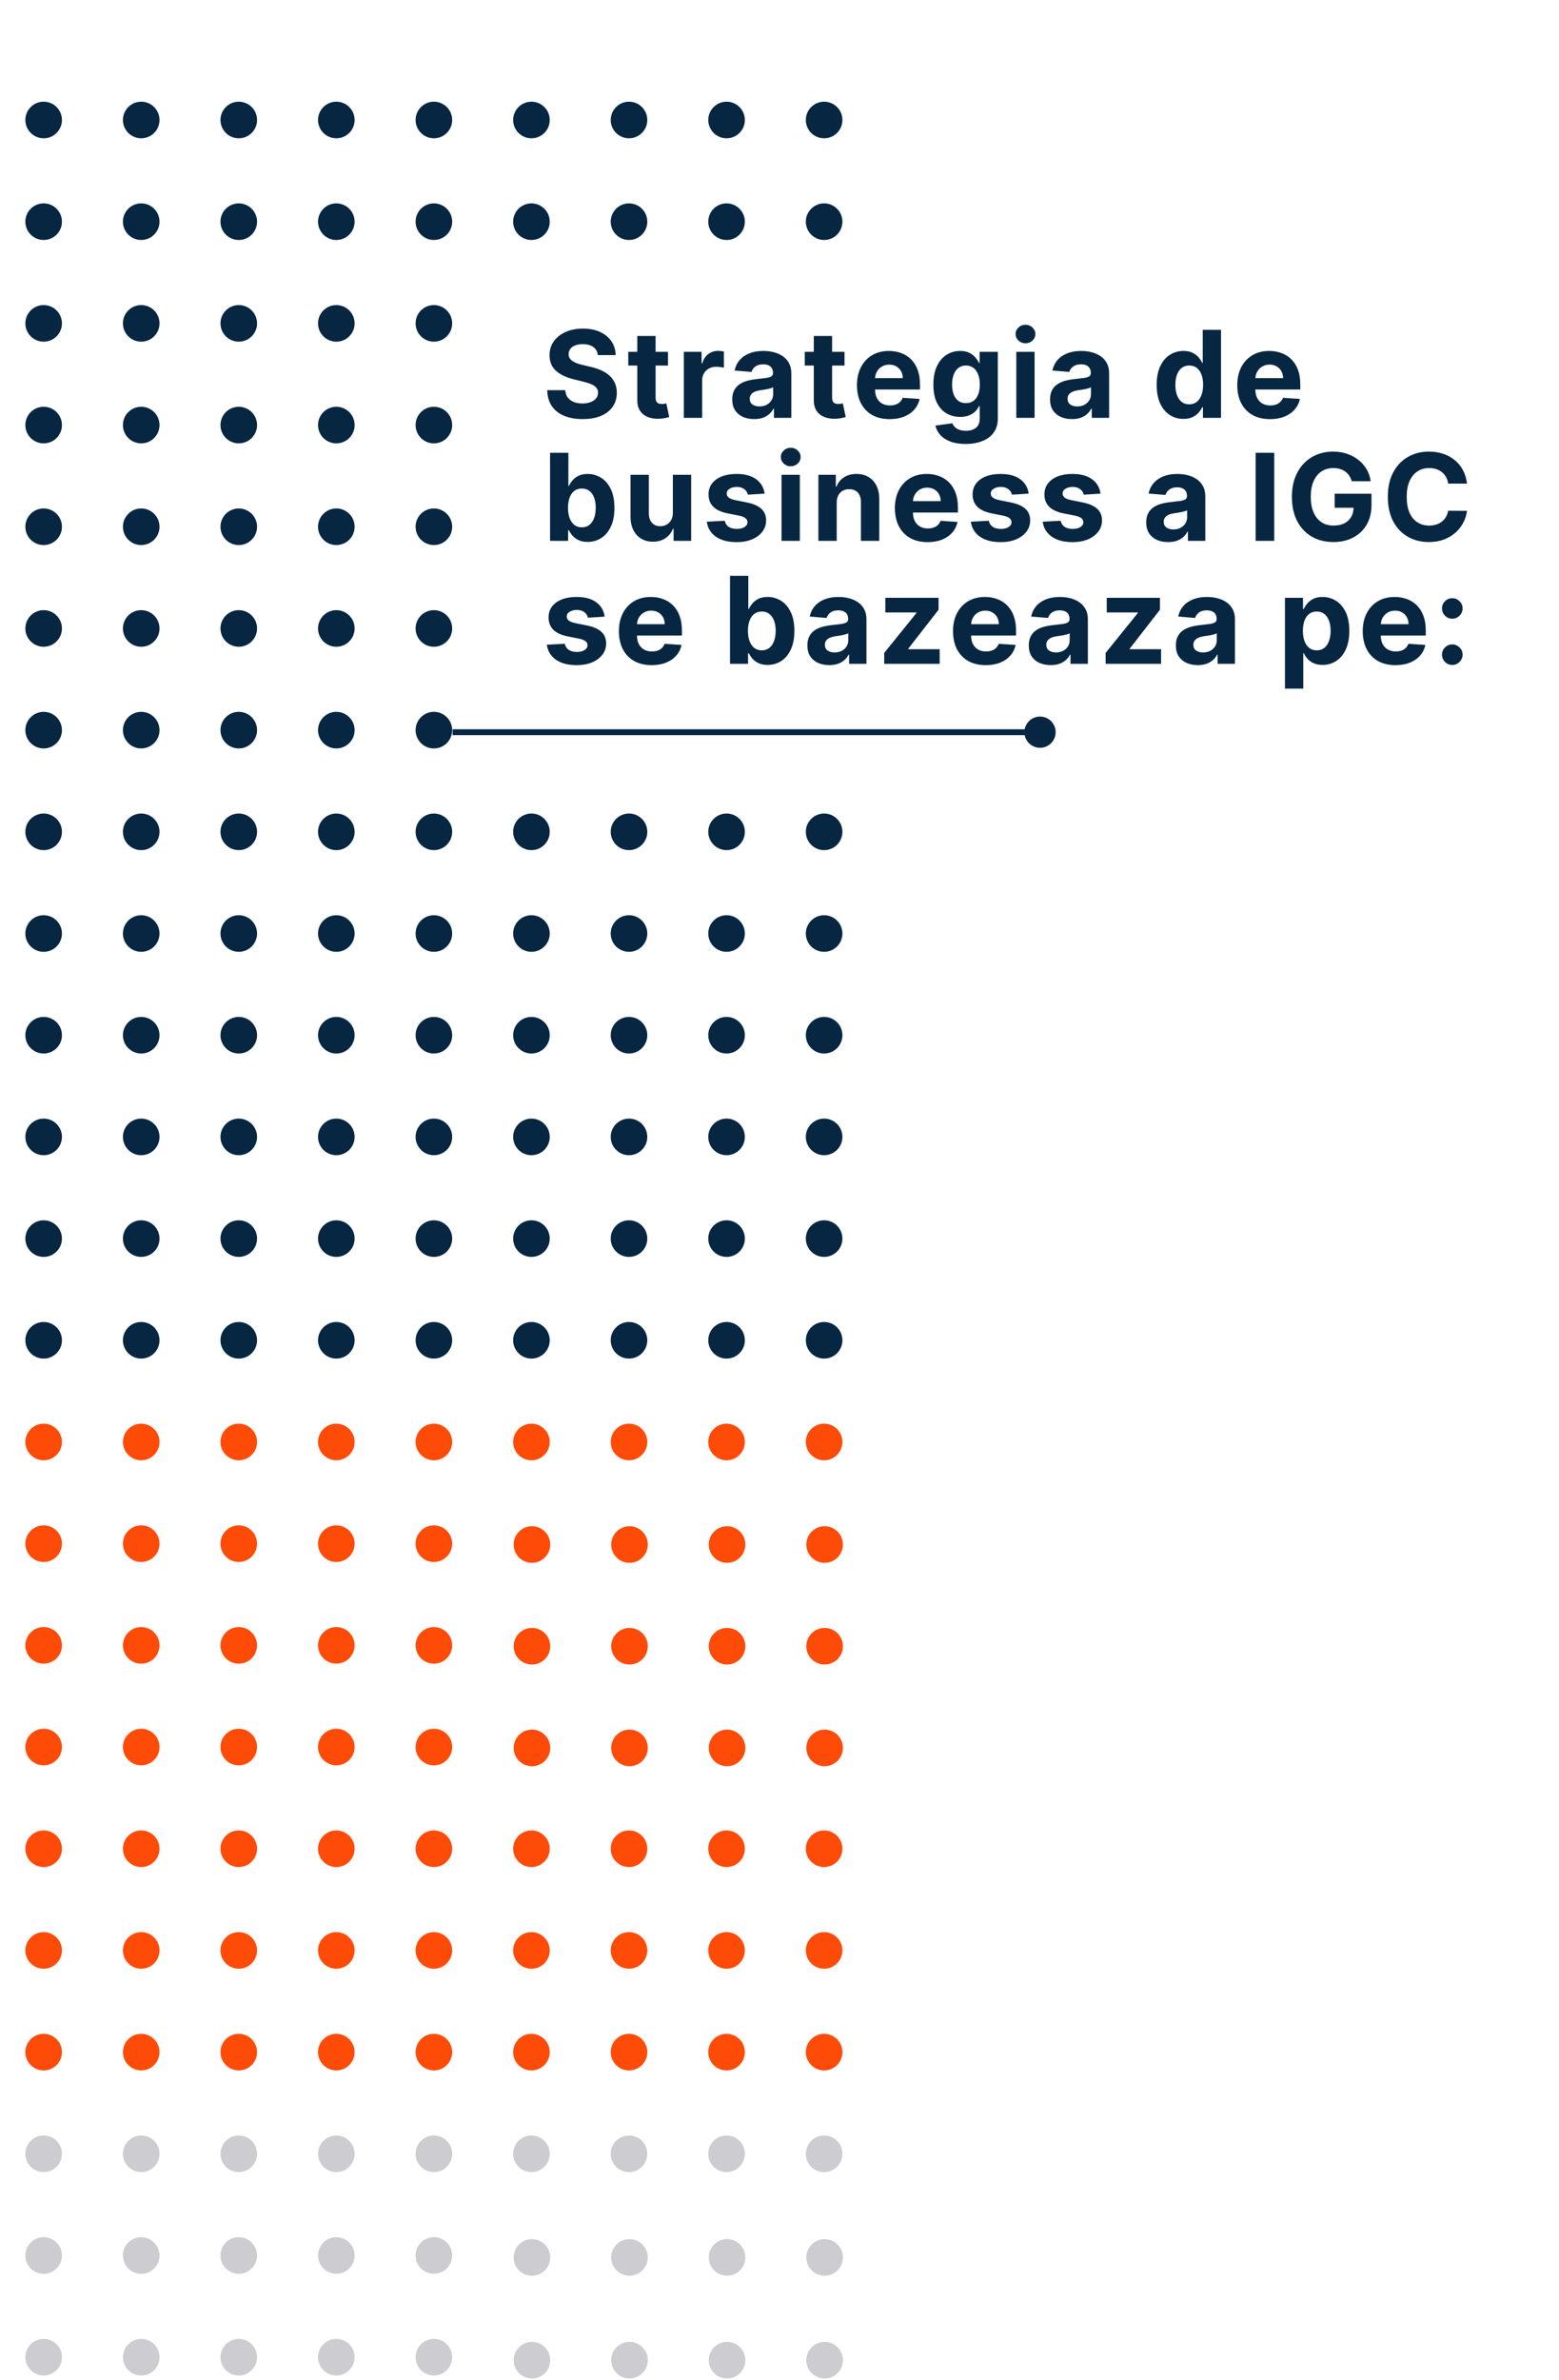 <svg width="799" height="1219" viewBox="0 0 799 1219" fill="none" xmlns="http://www.w3.org/2000/svg">
<circle cx="22.373" cy="61.458" r="9.375" fill="#072642"/>
<circle cx="22.373" cy="478.118" r="9.375" fill="#072642"/>
<circle cx="22.373" cy="894.779" r="9.375" fill="#FF4B08"/>
<circle cx="72.372" cy="61.458" r="9.375" fill="#072642"/>
<circle cx="72.372" cy="478.118" r="9.375" fill="#072642"/>
<circle cx="72.372" cy="894.779" r="9.375" fill="#FF4B08"/>
<circle cx="122.371" cy="61.458" r="9.375" fill="#072642"/>
<circle cx="122.371" cy="478.118" r="9.375" fill="#072642"/>
<circle cx="122.371" cy="894.779" r="9.375" fill="#FF4B08"/>
<circle cx="172.37" cy="61.458" r="9.375" fill="#072642"/>
<circle cx="172.37" cy="478.118" r="9.375" fill="#072642"/>
<circle cx="172.37" cy="894.779" r="9.375" fill="#FF4B08"/>
<circle cx="222.369" cy="61.458" r="9.375" fill="#072642"/>
<circle cx="222.369" cy="478.118" r="9.375" fill="#072642"/>
<circle cx="222.369" cy="894.779" r="9.375" fill="#FF4B08"/>
<circle cx="272.37" cy="61.458" r="9.375" fill="#072642"/>
<circle cx="272.37" cy="478.118" r="9.375" fill="#072642"/>
<circle cx="322.369" cy="61.458" r="9.375" fill="#072642"/>
<circle cx="322.369" cy="478.118" r="9.375" fill="#072642"/>
<circle cx="372.368" cy="61.458" r="9.375" fill="#072642"/>
<circle cx="372.368" cy="478.118" r="9.375" fill="#072642"/>
<circle cx="422.367" cy="61.458" r="9.375" fill="#072642"/>
<circle cx="422.367" cy="478.118" r="9.375" fill="#072642"/>
<circle cx="22.373" cy="113.54" r="9.375" fill="#072642"/>
<circle cx="22.373" cy="530.202" r="9.375" fill="#072642"/>
<circle cx="22.373" cy="946.862" r="9.375" fill="#FF4B08"/>
<circle cx="72.372" cy="113.54" r="9.375" fill="#072642"/>
<circle cx="72.372" cy="530.202" r="9.375" fill="#072642"/>
<circle cx="72.372" cy="946.862" r="9.375" fill="#FF4B08"/>
<circle cx="122.371" cy="113.54" r="9.375" fill="#072642"/>
<circle cx="122.371" cy="530.202" r="9.375" fill="#072642"/>
<circle cx="122.371" cy="946.862" r="9.375" fill="#FF4B08"/>
<circle cx="172.37" cy="113.54" r="9.375" fill="#072642"/>
<circle cx="172.37" cy="530.202" r="9.375" fill="#072642"/>
<circle cx="172.37" cy="946.862" r="9.375" fill="#FF4B08"/>
<circle cx="222.369" cy="113.54" r="9.375" fill="#072642"/>
<circle cx="222.369" cy="530.202" r="9.375" fill="#072642"/>
<circle cx="222.369" cy="946.862" r="9.375" fill="#FF4B08"/>
<circle cx="272.37" cy="113.54" r="9.375" fill="#072642"/>
<circle cx="272.37" cy="530.202" r="9.375" fill="#072642"/>
<circle cx="322.369" cy="113.54" r="9.375" fill="#072642"/>
<circle cx="322.369" cy="530.202" r="9.375" fill="#072642"/>
<circle cx="372.368" cy="113.54" r="9.375" fill="#072642"/>
<circle cx="372.368" cy="530.202" r="9.375" fill="#072642"/>
<circle cx="422.367" cy="113.54" r="9.375" fill="#072642"/>
<circle cx="422.367" cy="530.202" r="9.375" fill="#072642"/>
<circle cx="22.373" cy="165.623" r="9.375" fill="#072642"/>
<circle cx="22.373" cy="582.283" r="9.375" fill="#072642"/>
<circle cx="22.373" cy="998.944" r="9.375" fill="#FF4B08"/>
<circle cx="72.372" cy="165.623" r="9.375" fill="#072642"/>
<circle cx="72.372" cy="582.283" r="9.375" fill="#072642"/>
<circle cx="72.372" cy="998.944" r="9.375" fill="#FF4B08"/>
<circle cx="122.371" cy="165.623" r="9.375" fill="#072642"/>
<circle cx="122.371" cy="582.283" r="9.375" fill="#072642"/>
<circle cx="122.371" cy="998.944" r="9.375" fill="#FF4B08"/>
<circle cx="172.37" cy="165.623" r="9.375" fill="#072642"/>
<circle cx="172.37" cy="582.283" r="9.375" fill="#072642"/>
<circle cx="172.37" cy="998.944" r="9.375" fill="#FF4B08"/>
<circle cx="222.369" cy="165.623" r="9.375" fill="#072642"/>
<circle cx="222.369" cy="582.283" r="9.375" fill="#072642"/>
<circle cx="222.369" cy="998.944" r="9.375" fill="#FF4B08"/>
<circle cx="272.37" cy="582.283" r="9.375" fill="#072642"/>
<circle cx="322.369" cy="582.283" r="9.375" fill="#072642"/>
<circle cx="372.368" cy="582.283" r="9.375" fill="#072642"/>
<circle cx="422.367" cy="582.283" r="9.375" fill="#072642"/>
<circle cx="22.373" cy="217.706" r="9.375" fill="#072642"/>
<circle cx="22.373" cy="634.366" r="9.375" fill="#072642"/>
<circle cx="22.373" cy="1051.03" r="9.375" fill="#FF4B08"/>
<circle cx="72.372" cy="217.706" r="9.375" fill="#072642"/>
<circle cx="72.372" cy="634.366" r="9.375" fill="#072642"/>
<circle cx="72.372" cy="1051.03" r="9.375" fill="#FF4B08"/>
<circle cx="122.371" cy="217.706" r="9.375" fill="#072642"/>
<circle cx="122.371" cy="634.366" r="9.375" fill="#072642"/>
<circle cx="122.371" cy="1051.03" r="9.375" fill="#FF4B08"/>
<circle cx="172.37" cy="217.706" r="9.375" fill="#072642"/>
<circle cx="172.37" cy="634.366" r="9.375" fill="#072642"/>
<circle cx="172.37" cy="1051.03" r="9.375" fill="#FF4B08"/>
<circle cx="222.369" cy="217.706" r="9.375" fill="#072642"/>
<circle cx="222.369" cy="634.366" r="9.375" fill="#072642"/>
<circle cx="222.369" cy="1051.03" r="9.375" fill="#FF4B08"/>
<circle cx="272.37" cy="634.366" r="9.375" fill="#072642"/>
<circle cx="322.369" cy="634.366" r="9.375" fill="#072642"/>
<circle cx="372.368" cy="634.366" r="9.375" fill="#072642"/>
<circle cx="422.367" cy="634.366" r="9.375" fill="#072642"/>
<circle cx="272.37" cy="946.862" r="9.375" fill="#FF4B08"/>
<circle cx="322.369" cy="946.862" r="9.375" fill="#FF4B08"/>
<circle cx="372.368" cy="946.862" r="9.375" fill="#FF4B08"/>
<circle cx="422.367" cy="946.862" r="9.375" fill="#FF4B08"/>
<circle cx="272.37" cy="998.944" r="9.375" fill="#FF4B08"/>
<circle cx="322.369" cy="998.944" r="9.375" fill="#FF4B08"/>
<circle cx="372.368" cy="998.944" r="9.375" fill="#FF4B08"/>
<circle cx="422.367" cy="998.944" r="9.375" fill="#FF4B08"/>
<circle cx="272.37" cy="1051.03" r="9.375" fill="#FF4B08"/>
<circle cx="322.369" cy="1051.03" r="9.375" fill="#FF4B08"/>
<circle cx="372.368" cy="1051.03" r="9.375" fill="#FF4B08"/>
<circle cx="422.367" cy="1051.03" r="9.375" fill="#FF4B08"/>
<circle cx="272.627" cy="791.059" r="9.375" fill="#FF4B08"/>
<circle cx="322.626" cy="791.059" r="9.375" fill="#FF4B08"/>
<circle cx="372.626" cy="791.059" r="9.375" fill="#FF4B08"/>
<circle cx="422.625" cy="791.059" r="9.375" fill="#FF4B08"/>
<circle cx="272.627" cy="843.141" r="9.375" fill="#FF4B08"/>
<circle cx="322.626" cy="843.141" r="9.375" fill="#FF4B08"/>
<circle cx="372.626" cy="843.141" r="9.375" fill="#FF4B08"/>
<circle cx="422.625" cy="843.141" r="9.375" fill="#FF4B08"/>
<circle cx="272.627" cy="895.224" r="9.375" fill="#FF4B08"/>
<circle cx="322.626" cy="895.224" r="9.375" fill="#FF4B08"/>
<circle cx="372.626" cy="895.224" r="9.375" fill="#FF4B08"/>
<circle cx="422.625" cy="895.224" r="9.375" fill="#FF4B08"/>
<circle cx="272.627" cy="1156.18" r="9.375" fill="#CDCCD1"/>
<circle cx="322.626" cy="1156.18" r="9.375" fill="#CDCCD1"/>
<circle cx="372.626" cy="1156.18" r="9.375" fill="#CDCCD1"/>
<circle cx="422.625" cy="1156.18" r="9.375" fill="#CDCCD1"/>
<circle cx="272.627" cy="1208.81" r="9.375" fill="#CDCCD1"/>
<circle cx="322.626" cy="1208.81" r="9.375" fill="#CDCCD1"/>
<circle cx="372.626" cy="1208.81" r="9.375" fill="#CDCCD1"/>
<circle cx="422.625" cy="1208.81" r="9.375" fill="#CDCCD1"/>
<circle cx="22.373" cy="269.787" r="9.375" fill="#072642"/>
<circle cx="22.373" cy="686.449" r="9.375" fill="#072642"/>
<circle cx="22.373" cy="1103.11" r="9.375" fill="#CDCCD1"/>
<circle cx="72.372" cy="269.787" r="9.375" fill="#072642"/>
<circle cx="72.372" cy="686.449" r="9.375" fill="#072642"/>
<circle cx="72.372" cy="1103.11" r="9.375" fill="#CDCCD1"/>
<circle cx="122.371" cy="269.787" r="9.375" fill="#072642"/>
<circle cx="122.371" cy="686.449" r="9.375" fill="#072642"/>
<circle cx="122.371" cy="1103.11" r="9.375" fill="#CDCCD1"/>
<circle cx="172.37" cy="269.787" r="9.375" fill="#072642"/>
<circle cx="172.37" cy="686.449" r="9.375" fill="#072642"/>
<circle cx="172.37" cy="1103.11" r="9.375" fill="#CDCCD1"/>
<circle cx="222.369" cy="269.787" r="9.375" fill="#072642"/>
<circle cx="222.369" cy="686.449" r="9.375" fill="#072642"/>
<circle cx="222.369" cy="1103.11" r="9.375" fill="#CDCCD1"/>
<circle cx="272.37" cy="686.449" r="9.375" fill="#072642"/>
<circle cx="272.37" cy="1103.11" r="9.375" fill="#CDCCD1"/>
<circle cx="322.369" cy="686.449" r="9.375" fill="#072642"/>
<circle cx="322.369" cy="1103.11" r="9.375" fill="#CDCCD1"/>
<circle cx="372.368" cy="686.449" r="9.375" fill="#072642"/>
<circle cx="372.368" cy="1103.11" r="9.375" fill="#CDCCD1"/>
<circle cx="422.367" cy="686.449" r="9.375" fill="#072642"/>
<circle cx="422.367" cy="1103.11" r="9.375" fill="#CDCCD1"/>
<circle cx="22.373" cy="373.953" r="9.375" fill="#072642"/>
<circle cx="22.373" cy="790.614" r="9.375" fill="#FF4B08"/>
<circle cx="22.373" cy="1207.28" r="9.375" fill="#CDCCD1"/>
<circle cx="72.372" cy="373.953" r="9.375" fill="#072642"/>
<circle cx="72.372" cy="790.614" r="9.375" fill="#FF4B08"/>
<circle cx="72.372" cy="1207.28" r="9.375" fill="#CDCCD1"/>
<circle cx="122.371" cy="373.953" r="9.375" fill="#072642"/>
<circle cx="122.371" cy="790.614" r="9.375" fill="#FF4B08"/>
<circle cx="122.371" cy="1207.28" r="9.375" fill="#CDCCD1"/>
<circle cx="172.37" cy="373.953" r="9.375" fill="#072642"/>
<circle cx="172.37" cy="790.614" r="9.375" fill="#FF4B08"/>
<circle cx="172.37" cy="1207.28" r="9.375" fill="#CDCCD1"/>
<circle cx="222.369" cy="373.953" r="9.375" fill="#072642"/>
<circle cx="222.369" cy="790.614" r="9.375" fill="#FF4B08"/>
<circle cx="222.369" cy="1207.28" r="9.375" fill="#CDCCD1"/>
<circle cx="22.373" cy="321.871" r="9.375" fill="#072642"/>
<circle cx="22.373" cy="738.531" r="9.375" fill="#FF4B08"/>
<circle cx="22.373" cy="1155.19" r="9.375" fill="#CDCCD1"/>
<circle cx="72.372" cy="321.871" r="9.375" fill="#072642"/>
<circle cx="72.372" cy="738.531" r="9.375" fill="#FF4B08"/>
<circle cx="72.372" cy="1155.19" r="9.375" fill="#CDCCD1"/>
<circle cx="122.371" cy="321.871" r="9.375" fill="#072642"/>
<circle cx="122.371" cy="738.531" r="9.375" fill="#FF4B08"/>
<circle cx="122.371" cy="1155.19" r="9.375" fill="#CDCCD1"/>
<circle cx="172.37" cy="321.871" r="9.375" fill="#072642"/>
<circle cx="172.37" cy="738.531" r="9.375" fill="#FF4B08"/>
<circle cx="172.37" cy="1155.19" r="9.375" fill="#CDCCD1"/>
<circle cx="222.369" cy="321.871" r="9.375" fill="#072642"/>
<circle cx="222.369" cy="738.531" r="9.375" fill="#FF4B08"/>
<circle cx="222.369" cy="1155.19" r="9.375" fill="#CDCCD1"/>
<circle cx="272.37" cy="738.531" r="9.375" fill="#FF4B08"/>
<circle cx="322.369" cy="738.531" r="9.375" fill="#FF4B08"/>
<circle cx="372.368" cy="738.531" r="9.375" fill="#FF4B08"/>
<circle cx="422.367" cy="738.531" r="9.375" fill="#FF4B08"/>
<circle cx="22.373" cy="426.035" r="9.375" fill="#072642"/>
<circle cx="22.373" cy="842.697" r="9.375" fill="#FF4B08"/>
<circle cx="72.372" cy="426.035" r="9.375" fill="#072642"/>
<circle cx="72.372" cy="842.697" r="9.375" fill="#FF4B08"/>
<circle cx="122.371" cy="426.035" r="9.375" fill="#072642"/>
<circle cx="122.371" cy="842.697" r="9.375" fill="#FF4B08"/>
<circle cx="172.37" cy="426.035" r="9.375" fill="#072642"/>
<circle cx="172.37" cy="842.697" r="9.375" fill="#FF4B08"/>
<circle cx="222.369" cy="426.035" r="9.375" fill="#072642"/>
<circle cx="222.369" cy="842.697" r="9.375" fill="#FF4B08"/>
<circle cx="272.37" cy="426.035" r="9.375" fill="#072642"/>
<circle cx="322.369" cy="426.035" r="9.375" fill="#072642"/>
<circle cx="372.368" cy="426.035" r="9.375" fill="#072642"/>
<circle cx="422.367" cy="426.035" r="9.375" fill="#072642"/>
<path d="M525.021 375C525.021 379.418 528.602 383 533.021 383C537.439 383 541.021 379.418 541.021 375C541.021 370.582 537.439 367 533.021 367C528.602 367 525.021 370.582 525.021 375ZM231.979 376.5H533.021V373.5H231.979V376.5Z" fill="#072642"/>
<path d="M306.38 181.877C306.204 180.101 305.448 178.721 304.112 177.738C302.777 176.754 300.964 176.263 298.674 176.263C297.118 176.263 295.804 176.483 294.733 176.923C293.661 177.349 292.839 177.943 292.267 178.707C291.709 179.47 291.43 180.336 291.43 181.305C291.401 182.112 291.57 182.817 291.937 183.418C292.318 184.02 292.839 184.541 293.5 184.982C294.161 185.407 294.924 185.781 295.79 186.104C296.656 186.413 297.58 186.677 298.564 186.897L302.615 187.866C304.582 188.306 306.387 188.893 308.031 189.627C309.675 190.361 311.099 191.264 312.303 192.335C313.506 193.407 314.438 194.669 315.099 196.122C315.774 197.575 316.119 199.241 316.134 201.12C316.119 203.879 315.414 206.272 314.02 208.298C312.64 210.308 310.644 211.872 308.031 212.987C305.433 214.088 302.299 214.638 298.63 214.638C294.99 214.638 291.819 214.081 289.119 212.965C286.433 211.85 284.334 210.198 282.822 208.011C281.325 205.81 280.539 203.087 280.466 199.843H289.691C289.794 201.355 290.227 202.617 290.99 203.63C291.768 204.628 292.803 205.384 294.094 205.898C295.401 206.397 296.876 206.646 298.52 206.646C300.134 206.646 301.536 206.411 302.725 205.942C303.929 205.472 304.861 204.819 305.521 203.982C306.182 203.146 306.512 202.184 306.512 201.098C306.512 200.085 306.211 199.234 305.609 198.544C305.022 197.854 304.156 197.267 303.011 196.783C301.881 196.298 300.494 195.858 298.85 195.462L293.94 194.229C290.139 193.304 287.137 191.858 284.935 189.891C282.734 187.924 281.64 185.275 281.655 181.943C281.64 179.213 282.367 176.828 283.835 174.788C285.317 172.747 287.35 171.155 289.933 170.01C292.517 168.865 295.452 168.293 298.74 168.293C302.087 168.293 305.008 168.865 307.503 170.01C310.013 171.155 311.965 172.747 313.359 174.788C314.754 176.828 315.473 179.191 315.517 181.877H306.38ZM342.358 180.182V187.227H321.992V180.182H342.358ZM326.616 172.08H335.995V203.608C335.995 204.474 336.127 205.149 336.391 205.634C336.655 206.103 337.022 206.433 337.492 206.624C337.976 206.815 338.534 206.911 339.165 206.911C339.606 206.911 340.046 206.874 340.486 206.8C340.927 206.712 341.264 206.646 341.499 206.602L342.974 213.582C342.505 213.728 341.844 213.897 340.993 214.088C340.141 214.294 339.107 214.418 337.888 214.462C335.628 214.55 333.646 214.25 331.944 213.56C330.256 212.87 328.942 211.798 328.003 210.345C327.063 208.892 326.601 207.057 326.616 204.841V172.08ZM350.468 214V180.182H359.561V186.082H359.913C360.529 183.983 361.564 182.398 363.017 181.327C364.47 180.241 366.144 179.697 368.037 179.697C368.507 179.697 369.013 179.727 369.556 179.786C370.099 179.844 370.576 179.925 370.987 180.028V188.35C370.547 188.218 369.938 188.101 369.16 187.998C368.382 187.895 367.67 187.844 367.024 187.844C365.645 187.844 364.412 188.145 363.325 188.746C362.254 189.334 361.403 190.156 360.771 191.212C360.155 192.269 359.847 193.487 359.847 194.867V214H350.468ZM386.511 214.638C384.354 214.638 382.431 214.264 380.743 213.516C379.055 212.752 377.719 211.629 376.736 210.147C375.767 208.65 375.283 206.786 375.283 204.555C375.283 202.676 375.628 201.098 376.317 199.821C377.007 198.544 377.947 197.517 379.136 196.739C380.325 195.961 381.675 195.374 383.187 194.977C384.713 194.581 386.313 194.302 387.987 194.141C389.953 193.935 391.539 193.744 392.742 193.568C393.946 193.377 394.819 193.098 395.362 192.732C395.905 192.365 396.177 191.821 396.177 191.102V190.97C396.177 189.576 395.737 188.497 394.856 187.734C393.99 186.97 392.757 186.589 391.157 186.589C389.469 186.589 388.126 186.963 387.128 187.712C386.13 188.446 385.469 189.37 385.146 190.486L376.472 189.781C376.912 187.726 377.778 185.95 379.07 184.453C380.361 182.941 382.027 181.782 384.067 180.974C386.122 180.152 388.5 179.741 391.201 179.741C393.08 179.741 394.878 179.962 396.595 180.402C398.327 180.842 399.861 181.525 401.197 182.45C402.547 183.374 403.611 184.563 404.389 186.016C405.167 187.455 405.556 189.179 405.556 191.19V214H396.661V209.31H396.397C395.854 210.367 395.127 211.299 394.217 212.107C393.307 212.899 392.214 213.523 390.937 213.978C389.66 214.418 388.185 214.638 386.511 214.638ZM389.197 208.165C390.577 208.165 391.795 207.894 392.852 207.351C393.909 206.793 394.738 206.045 395.34 205.105C395.942 204.166 396.243 203.102 396.243 201.913V198.324C395.949 198.515 395.546 198.691 395.032 198.852C394.533 198.999 393.968 199.138 393.337 199.271C392.705 199.388 392.074 199.498 391.443 199.601C390.812 199.689 390.24 199.77 389.726 199.843C388.625 200.004 387.664 200.261 386.842 200.614C386.02 200.966 385.381 201.443 384.926 202.045C384.471 202.632 384.244 203.366 384.244 204.246C384.244 205.523 384.706 206.5 385.631 207.175C386.57 207.835 387.759 208.165 389.197 208.165ZM432.821 180.182V187.227H412.455V180.182H432.821ZM417.078 172.08H426.458V203.608C426.458 204.474 426.59 205.149 426.854 205.634C427.118 206.103 427.485 206.433 427.955 206.624C428.439 206.815 428.997 206.911 429.628 206.911C430.069 206.911 430.509 206.874 430.949 206.8C431.39 206.712 431.727 206.646 431.962 206.602L433.437 213.582C432.967 213.728 432.307 213.897 431.456 214.088C430.604 214.294 429.569 214.418 428.351 214.462C426.091 214.55 424.109 214.25 422.407 213.56C420.719 212.87 419.405 211.798 418.466 210.345C417.526 208.892 417.064 207.057 417.078 204.841V172.08ZM455.979 214.661C452.5 214.661 449.506 213.956 446.996 212.547C444.501 211.123 442.578 209.112 441.228 206.514C439.877 203.902 439.202 200.812 439.202 197.245C439.202 193.766 439.877 190.713 441.228 188.086C442.578 185.459 444.479 183.411 446.93 181.943C449.396 180.475 452.288 179.741 455.605 179.741C457.836 179.741 459.913 180.101 461.836 180.82C463.773 181.525 465.461 182.589 466.9 184.013C468.353 185.437 469.483 187.227 470.29 189.385C471.097 191.528 471.501 194.038 471.501 196.915V199.491H442.945V193.678H462.672C462.672 192.328 462.379 191.132 461.792 190.089C461.204 189.047 460.39 188.233 459.348 187.646C458.32 187.044 457.124 186.743 455.759 186.743C454.335 186.743 453.073 187.073 451.972 187.734C450.886 188.379 450.034 189.253 449.418 190.354C448.801 191.44 448.486 192.651 448.471 193.987V199.513C448.471 201.186 448.779 202.632 449.396 203.85C450.027 205.068 450.915 206.008 452.06 206.668C453.205 207.329 454.563 207.659 456.133 207.659C457.175 207.659 458.129 207.512 458.995 207.219C459.861 206.925 460.603 206.485 461.219 205.898C461.836 205.311 462.305 204.591 462.628 203.74L471.303 204.312C470.863 206.397 469.96 208.217 468.595 209.773C467.244 211.314 465.498 212.518 463.355 213.384C461.226 214.235 458.768 214.661 455.979 214.661ZM494.858 227.386C491.819 227.386 489.214 226.968 487.042 226.131C484.884 225.309 483.167 224.187 481.89 222.763C480.613 221.339 479.783 219.739 479.402 217.963L488.076 216.796C488.341 217.471 488.759 218.103 489.331 218.69C489.904 219.277 490.66 219.746 491.599 220.099C492.553 220.466 493.713 220.649 495.078 220.649C497.118 220.649 498.799 220.15 500.12 219.152C501.455 218.169 502.123 216.517 502.123 214.198V208.011H501.727C501.316 208.951 500.699 209.839 499.877 210.675C499.056 211.512 497.999 212.195 496.707 212.723C495.415 213.251 493.874 213.516 492.083 213.516C489.544 213.516 487.232 212.929 485.148 211.754C483.078 210.565 481.427 208.753 480.194 206.316C478.976 203.865 478.367 200.768 478.367 197.025C478.367 193.194 478.991 189.994 480.238 187.425C481.486 184.857 483.145 182.934 485.214 181.657C487.298 180.38 489.581 179.741 492.061 179.741C493.955 179.741 495.54 180.064 496.817 180.71C498.094 181.341 499.122 182.134 499.9 183.088C500.692 184.027 501.301 184.952 501.727 185.862H502.079V180.182H511.392V214.33C511.392 217.207 510.688 219.614 509.279 221.552C507.87 223.489 505.917 224.942 503.422 225.911C500.942 226.895 498.087 227.386 494.858 227.386ZM495.056 206.47C496.568 206.47 497.845 206.096 498.887 205.347C499.944 204.584 500.751 203.498 501.309 202.089C501.881 200.665 502.167 198.962 502.167 196.981C502.167 194.999 501.888 193.282 501.331 191.829C500.773 190.361 499.966 189.223 498.909 188.416C497.852 187.609 496.568 187.205 495.056 187.205C493.515 187.205 492.216 187.624 491.159 188.46C490.102 189.282 489.302 190.427 488.759 191.895C488.216 193.363 487.944 195.058 487.944 196.981C487.944 198.933 488.216 200.621 488.759 202.045C489.317 203.454 490.117 204.547 491.159 205.325C492.216 206.089 493.515 206.47 495.056 206.47ZM520.856 214V180.182H530.235V214H520.856ZM525.568 175.822C524.173 175.822 522.977 175.36 521.979 174.435C520.996 173.496 520.504 172.373 520.504 171.067C520.504 169.775 520.996 168.667 521.979 167.742C522.977 166.803 524.173 166.333 525.568 166.333C526.962 166.333 528.151 166.803 529.135 167.742C530.133 168.667 530.632 169.775 530.632 171.067C530.632 172.373 530.133 173.496 529.135 174.435C528.151 175.36 526.962 175.822 525.568 175.822ZM549.392 214.638C547.235 214.638 545.312 214.264 543.624 213.516C541.936 212.752 540.6 211.629 539.617 210.147C538.648 208.65 538.164 206.786 538.164 204.555C538.164 202.676 538.508 201.098 539.198 199.821C539.888 198.544 540.828 197.517 542.017 196.739C543.205 195.961 544.556 195.374 546.068 194.977C547.594 194.581 549.194 194.302 550.867 194.141C552.834 193.935 554.419 193.744 555.623 193.568C556.827 193.377 557.7 193.098 558.243 192.732C558.786 192.365 559.058 191.821 559.058 191.102V190.97C559.058 189.576 558.617 188.497 557.737 187.734C556.871 186.97 555.638 186.589 554.038 186.589C552.35 186.589 551.007 186.963 550.009 187.712C549.011 188.446 548.35 189.37 548.027 190.486L539.352 189.781C539.793 187.726 540.659 185.95 541.95 184.453C543.242 182.941 544.908 181.782 546.948 180.974C549.003 180.152 551.381 179.741 554.082 179.741C555.961 179.741 557.759 179.962 559.476 180.402C561.208 180.842 562.742 181.525 564.078 182.45C565.428 183.374 566.492 184.563 567.27 186.016C568.048 187.455 568.437 189.179 568.437 191.19V214H559.542V209.31H559.278C558.735 210.367 558.008 211.299 557.098 212.107C556.188 212.899 555.095 213.523 553.818 213.978C552.541 214.418 551.066 214.638 549.392 214.638ZM552.078 208.165C553.458 208.165 554.676 207.894 555.733 207.351C556.79 206.793 557.619 206.045 558.221 205.105C558.823 204.166 559.124 203.102 559.124 201.913V198.324C558.83 198.515 558.427 198.691 557.913 198.852C557.414 198.999 556.849 199.138 556.218 199.271C555.586 199.388 554.955 199.498 554.324 199.601C553.693 199.689 553.12 199.77 552.607 199.843C551.506 200.004 550.544 200.261 549.722 200.614C548.901 200.966 548.262 201.443 547.807 202.045C547.352 202.632 547.124 203.366 547.124 204.246C547.124 205.523 547.587 206.5 548.512 207.175C549.451 207.835 550.64 208.165 552.078 208.165ZM606.525 214.55C603.956 214.55 601.63 213.89 599.545 212.569C597.476 211.233 595.832 209.274 594.614 206.69C593.41 204.092 592.808 200.907 592.808 197.135C592.808 193.26 593.432 190.038 594.68 187.469C595.927 184.886 597.586 182.956 599.656 181.679C601.74 180.387 604.022 179.741 606.503 179.741C608.396 179.741 609.974 180.064 611.237 180.71C612.513 181.341 613.541 182.134 614.319 183.088C615.112 184.027 615.713 184.952 616.124 185.862H616.411V168.909H625.768V214H616.521V208.584H616.124C615.684 209.523 615.06 210.455 614.253 211.38C613.46 212.29 612.425 213.046 611.148 213.648C609.886 214.25 608.345 214.55 606.525 214.55ZM609.497 207.087C611.009 207.087 612.286 206.676 613.328 205.854C614.385 205.017 615.192 203.85 615.75 202.353C616.322 200.856 616.609 199.102 616.609 197.091C616.609 195.08 616.33 193.333 615.772 191.851C615.214 190.368 614.407 189.223 613.35 188.416C612.293 187.609 611.009 187.205 609.497 187.205C607.956 187.205 606.657 187.624 605.6 188.46C604.543 189.297 603.743 190.456 603.2 191.939C602.657 193.421 602.386 195.139 602.386 197.091C602.386 199.058 602.657 200.797 603.2 202.309C603.758 203.806 604.558 204.98 605.6 205.832C606.657 206.668 607.956 207.087 609.497 207.087ZM650.891 214.661C647.412 214.661 644.418 213.956 641.908 212.547C639.413 211.123 637.49 209.112 636.14 206.514C634.789 203.902 634.114 200.812 634.114 197.245C634.114 193.766 634.789 190.713 636.14 188.086C637.49 185.459 639.391 183.411 641.842 181.943C644.308 180.475 647.2 179.741 650.517 179.741C652.748 179.741 654.825 180.101 656.748 180.82C658.685 181.525 660.373 182.589 661.812 184.013C663.265 185.437 664.395 187.227 665.202 189.385C666.01 191.528 666.413 194.038 666.413 196.915V199.491H637.857V193.678H657.584C657.584 192.328 657.291 191.132 656.704 190.089C656.117 189.047 655.302 188.233 654.26 187.646C653.232 187.044 652.036 186.743 650.671 186.743C649.247 186.743 647.985 187.073 646.884 187.734C645.798 188.379 644.947 189.253 644.33 190.354C643.714 191.44 643.398 192.651 643.383 193.987V199.513C643.383 201.186 643.692 202.632 644.308 203.85C644.939 205.068 645.827 206.008 646.972 206.668C648.117 207.329 649.475 207.659 651.045 207.659C652.087 207.659 653.041 207.512 653.907 207.219C654.773 206.925 655.515 206.485 656.131 205.898C656.748 205.311 657.217 204.591 657.54 203.74L666.215 204.312C665.775 206.397 664.872 208.217 663.507 209.773C662.157 211.314 660.41 212.518 658.267 213.384C656.139 214.235 653.68 214.661 650.891 214.661ZM281.919 277V231.909H291.298V248.862H291.585C291.996 247.952 292.59 247.027 293.368 246.088C294.161 245.134 295.188 244.341 296.45 243.71C297.727 243.064 299.313 242.741 301.206 242.741C303.672 242.741 305.947 243.387 308.031 244.679C310.116 245.956 311.781 247.886 313.029 250.469C314.277 253.038 314.901 256.26 314.901 260.135C314.901 263.907 314.291 267.092 313.073 269.69C311.87 272.274 310.226 274.233 308.141 275.569C306.072 276.89 303.753 277.55 301.184 277.55C299.364 277.55 297.815 277.25 296.538 276.648C295.276 276.046 294.241 275.29 293.434 274.38C292.627 273.455 292.01 272.523 291.585 271.584H291.166V277H281.919ZM291.1 260.091C291.1 262.102 291.379 263.856 291.937 265.353C292.495 266.85 293.302 268.017 294.359 268.854C295.415 269.676 296.7 270.087 298.212 270.087C299.738 270.087 301.03 269.668 302.087 268.832C303.143 267.98 303.943 266.806 304.487 265.309C305.044 263.797 305.323 262.058 305.323 260.091C305.323 258.139 305.052 256.421 304.509 254.939C303.965 253.456 303.165 252.297 302.109 251.46C301.052 250.624 299.753 250.205 298.212 250.205C296.685 250.205 295.393 250.609 294.337 251.416C293.295 252.223 292.495 253.368 291.937 254.851C291.379 256.333 291.1 258.08 291.1 260.091ZM344.846 262.601V243.182H354.225V277H345.22V270.857H344.868C344.104 272.839 342.835 274.431 341.059 275.635C339.297 276.839 337.147 277.44 334.608 277.44C332.347 277.44 330.358 276.927 328.641 275.899C326.924 274.872 325.581 273.411 324.612 271.518C323.658 269.624 323.174 267.357 323.159 264.714V243.182H332.538V263.041C332.553 265.037 333.089 266.615 334.145 267.775C335.202 268.934 336.619 269.514 338.395 269.514C339.525 269.514 340.582 269.257 341.565 268.744C342.549 268.215 343.341 267.437 343.943 266.41C344.559 265.382 344.86 264.113 344.846 262.601ZM391.865 252.825L383.278 253.354C383.132 252.62 382.816 251.959 382.332 251.372C381.847 250.77 381.209 250.293 380.416 249.941C379.638 249.574 378.706 249.391 377.62 249.391C376.167 249.391 374.941 249.699 373.943 250.315C372.945 250.917 372.446 251.724 372.446 252.737C372.446 253.545 372.769 254.227 373.415 254.785C374.061 255.343 375.169 255.79 376.739 256.128L382.86 257.361C386.148 258.036 388.599 259.122 390.214 260.619C391.828 262.116 392.636 264.083 392.636 266.52C392.636 268.736 391.982 270.681 390.676 272.354C389.384 274.028 387.608 275.334 385.348 276.273C383.102 277.198 380.512 277.661 377.576 277.661C373.099 277.661 369.532 276.728 366.876 274.864C364.234 272.986 362.685 270.432 362.23 267.202L371.455 266.718C371.734 268.083 372.409 269.125 373.481 269.844C374.552 270.549 375.925 270.901 377.598 270.901C379.242 270.901 380.563 270.586 381.561 269.955C382.574 269.309 383.088 268.479 383.102 267.467C383.088 266.615 382.728 265.918 382.023 265.375C381.319 264.817 380.233 264.392 378.765 264.098L372.908 262.931C369.606 262.271 367.147 261.126 365.533 259.496C363.933 257.867 363.133 255.79 363.133 253.266C363.133 251.093 363.72 249.222 364.894 247.651C366.083 246.081 367.749 244.87 369.892 244.018C372.05 243.167 374.574 242.741 377.466 242.741C381.737 242.741 385.098 243.644 387.55 245.45C390.016 247.255 391.454 249.714 391.865 252.825ZM400.542 277V243.182H409.921V277H400.542ZM405.253 238.822C403.859 238.822 402.663 238.36 401.665 237.435C400.681 236.496 400.189 235.373 400.189 234.067C400.189 232.775 400.681 231.667 401.665 230.742C402.663 229.803 403.859 229.333 405.253 229.333C406.648 229.333 407.837 229.803 408.82 230.742C409.818 231.667 410.317 232.775 410.317 234.067C410.317 235.373 409.818 236.496 408.82 237.435C407.837 238.36 406.648 238.822 405.253 238.822ZM428.814 257.449V277H419.434V243.182H428.373V249.148H428.77C429.518 247.182 430.773 245.626 432.534 244.481C434.296 243.321 436.431 242.741 438.941 242.741C441.29 242.741 443.337 243.255 445.084 244.283C446.831 245.31 448.189 246.778 449.157 248.686C450.126 250.58 450.61 252.84 450.61 255.467V277H441.231V257.141C441.246 255.071 440.717 253.456 439.646 252.297C438.574 251.123 437.099 250.536 435.221 250.536C433.958 250.536 432.843 250.807 431.874 251.35C430.92 251.893 430.171 252.686 429.628 253.728C429.1 254.755 428.828 255.996 428.814 257.449ZM475.415 277.661C471.936 277.661 468.942 276.956 466.432 275.547C463.936 274.123 462.014 272.112 460.663 269.514C459.313 266.902 458.638 263.812 458.638 260.245C458.638 256.766 459.313 253.713 460.663 251.086C462.014 248.459 463.914 246.411 466.366 244.943C468.831 243.475 471.723 242.741 475.04 242.741C477.271 242.741 479.348 243.101 481.271 243.82C483.209 244.525 484.897 245.589 486.335 247.013C487.788 248.437 488.918 250.227 489.726 252.385C490.533 254.528 490.937 257.038 490.937 259.915V262.491H462.381V256.678H482.108C482.108 255.328 481.814 254.132 481.227 253.089C480.64 252.047 479.825 251.233 478.783 250.646C477.756 250.044 476.559 249.743 475.194 249.743C473.771 249.743 472.508 250.073 471.407 250.734C470.321 251.379 469.47 252.253 468.854 253.354C468.237 254.44 467.921 255.651 467.907 256.987V262.513C467.907 264.186 468.215 265.632 468.831 266.85C469.463 268.068 470.351 269.008 471.496 269.668C472.64 270.329 473.998 270.659 475.569 270.659C476.611 270.659 477.565 270.512 478.431 270.219C479.297 269.925 480.038 269.485 480.655 268.898C481.271 268.311 481.741 267.591 482.064 266.74L490.738 267.312C490.298 269.397 489.395 271.217 488.03 272.773C486.68 274.314 484.933 275.518 482.79 276.384C480.662 277.235 478.203 277.661 475.415 277.661ZM527.195 252.825L518.608 253.354C518.462 252.62 518.146 251.959 517.662 251.372C517.177 250.77 516.539 250.293 515.746 249.941C514.968 249.574 514.036 249.391 512.95 249.391C511.497 249.391 510.271 249.699 509.273 250.315C508.275 250.917 507.776 251.724 507.776 252.737C507.776 253.545 508.099 254.227 508.745 254.785C509.391 255.343 510.499 255.79 512.069 256.128L518.19 257.361C521.478 258.036 523.929 259.122 525.544 260.619C527.158 262.116 527.966 264.083 527.966 266.52C527.966 268.736 527.313 270.681 526.006 272.354C524.715 274.028 522.939 275.334 520.678 276.273C518.432 277.198 515.842 277.661 512.906 277.661C508.429 277.661 504.863 276.728 502.206 274.864C499.564 272.986 498.015 270.432 497.56 267.202L506.785 266.718C507.064 268.083 507.739 269.125 508.811 269.844C509.882 270.549 511.255 270.901 512.928 270.901C514.572 270.901 515.893 270.586 516.891 269.955C517.904 269.309 518.418 268.479 518.432 267.467C518.418 266.615 518.058 265.918 517.354 265.375C516.649 264.817 515.563 264.392 514.095 264.098L508.238 262.931C504.936 262.271 502.477 261.126 500.863 259.496C499.263 257.867 498.463 255.79 498.463 253.266C498.463 251.093 499.05 249.222 500.224 247.651C501.413 246.081 503.079 244.87 505.222 244.018C507.38 243.167 509.904 242.741 512.796 242.741C517.067 242.741 520.429 243.644 522.88 245.45C525.346 247.255 526.784 249.714 527.195 252.825ZM564.01 252.825L555.423 253.354C555.276 252.62 554.961 251.959 554.476 251.372C553.992 250.77 553.353 250.293 552.561 249.941C551.783 249.574 550.851 249.391 549.765 249.391C548.311 249.391 547.086 249.699 546.088 250.315C545.09 250.917 544.591 251.724 544.591 252.737C544.591 253.545 544.913 254.227 545.559 254.785C546.205 255.343 547.313 255.79 548.884 256.128L555.005 257.361C558.292 258.036 560.744 259.122 562.358 260.619C563.973 262.116 564.78 264.083 564.78 266.52C564.78 268.736 564.127 270.681 562.821 272.354C561.529 274.028 559.753 275.334 557.493 276.273C555.247 277.198 552.656 277.661 549.721 277.661C545.244 277.661 541.677 276.728 539.02 274.864C536.378 272.986 534.83 270.432 534.375 267.202L543.6 266.718C543.879 268.083 544.554 269.125 545.625 269.844C546.697 270.549 548.069 270.901 549.743 270.901C551.386 270.901 552.708 270.586 553.706 269.955C554.718 269.309 555.232 268.479 555.247 267.467C555.232 266.615 554.873 265.918 554.168 265.375C553.463 264.817 552.377 264.392 550.909 264.098L545.053 262.931C541.75 262.271 539.292 261.126 537.677 259.496C536.077 257.867 535.277 255.79 535.277 253.266C535.277 251.093 535.864 249.222 537.039 247.651C538.228 246.081 539.894 244.87 542.037 244.018C544.194 243.167 546.719 242.741 549.61 242.741C553.882 242.741 557.243 243.644 559.694 245.45C562.16 247.255 563.599 249.714 564.01 252.825ZM598.679 277.638C596.522 277.638 594.599 277.264 592.911 276.516C591.223 275.752 589.887 274.629 588.904 273.147C587.935 271.65 587.451 269.786 587.451 267.555C587.451 265.676 587.796 264.098 588.485 262.821C589.175 261.544 590.115 260.517 591.304 259.739C592.493 258.961 593.843 258.374 595.355 257.977C596.881 257.581 598.481 257.302 600.154 257.141C602.121 256.935 603.707 256.744 604.91 256.568C606.114 256.377 606.987 256.098 607.53 255.732C608.073 255.365 608.345 254.821 608.345 254.102V253.97C608.345 252.576 607.904 251.497 607.024 250.734C606.158 249.97 604.925 249.589 603.325 249.589C601.637 249.589 600.294 249.963 599.296 250.712C598.298 251.446 597.637 252.37 597.314 253.486L588.64 252.781C589.08 250.726 589.946 248.95 591.238 247.453C592.529 245.941 594.195 244.782 596.235 243.974C598.29 243.152 600.668 242.741 603.369 242.741C605.248 242.741 607.046 242.962 608.763 243.402C610.495 243.842 612.029 244.525 613.365 245.45C614.715 246.374 615.779 247.563 616.557 249.016C617.335 250.455 617.724 252.179 617.724 254.19V277H608.829V272.31H608.565C608.022 273.367 607.295 274.299 606.385 275.107C605.475 275.899 604.382 276.523 603.105 276.978C601.828 277.418 600.353 277.638 598.679 277.638ZM601.365 271.165C602.745 271.165 603.963 270.894 605.02 270.351C606.077 269.793 606.906 269.045 607.508 268.105C608.11 267.166 608.411 266.102 608.411 264.913V261.324C608.117 261.515 607.714 261.691 607.2 261.852C606.701 261.999 606.136 262.138 605.505 262.271C604.873 262.388 604.242 262.498 603.611 262.601C602.98 262.689 602.408 262.77 601.894 262.843C600.793 263.004 599.832 263.261 599.01 263.614C598.188 263.966 597.549 264.443 597.094 265.045C596.639 265.632 596.412 266.366 596.412 267.246C596.412 268.523 596.874 269.5 597.799 270.175C598.738 270.835 599.927 271.165 601.365 271.165ZM653.06 231.909V277H643.526V231.909H653.06ZM692.803 246.484C692.494 245.413 692.061 244.466 691.504 243.644C690.946 242.808 690.263 242.103 689.456 241.531C688.663 240.943 687.753 240.496 686.726 240.188C685.713 239.879 684.59 239.725 683.357 239.725C681.053 239.725 679.027 240.298 677.281 241.442C675.549 242.587 674.198 244.253 673.229 246.44C672.261 248.613 671.776 251.269 671.776 254.411C671.776 257.552 672.253 260.223 673.207 262.425C674.161 264.626 675.512 266.307 677.259 267.467C679.005 268.612 681.067 269.184 683.445 269.184C685.603 269.184 687.445 268.802 688.972 268.039C690.513 267.261 691.687 266.168 692.494 264.759C693.316 263.349 693.727 261.683 693.727 259.761L695.665 260.047H684.04V252.869H702.908V258.55C702.908 262.513 702.072 265.918 700.398 268.766C698.725 271.598 696.421 273.786 693.485 275.327C690.549 276.853 687.188 277.616 683.401 277.616C679.174 277.616 675.46 276.684 672.261 274.82C669.061 272.942 666.566 270.277 664.775 266.828C662.999 263.364 662.111 259.254 662.111 254.499C662.111 250.844 662.639 247.585 663.696 244.723C664.768 241.846 666.265 239.41 668.188 237.413C670.11 235.417 672.349 233.898 674.903 232.856C677.457 231.814 680.223 231.293 683.203 231.293C685.757 231.293 688.135 231.667 690.337 232.415C692.538 233.149 694.491 234.192 696.193 235.542C697.911 236.892 699.312 238.5 700.398 240.364C701.485 242.213 702.182 244.253 702.49 246.484H692.803ZM751.854 247.695H742.211C742.035 246.448 741.675 245.339 741.132 244.371C740.589 243.387 739.892 242.551 739.04 241.861C738.189 241.171 737.206 240.643 736.09 240.276C734.989 239.909 733.793 239.725 732.501 239.725C730.167 239.725 728.135 240.305 726.403 241.464C724.671 242.609 723.327 244.283 722.373 246.484C721.419 248.671 720.942 251.328 720.942 254.455C720.942 257.669 721.419 260.37 722.373 262.557C723.342 264.744 724.693 266.395 726.425 267.511C728.157 268.626 730.16 269.184 732.435 269.184C733.712 269.184 734.894 269.015 735.98 268.678C737.081 268.34 738.057 267.848 738.908 267.202C739.76 266.542 740.464 265.742 741.022 264.803C741.594 263.863 741.991 262.792 742.211 261.588L751.854 261.632C751.605 263.702 750.981 265.698 749.983 267.621C748.999 269.529 747.671 271.239 745.998 272.751C744.339 274.248 742.358 275.437 740.053 276.317C737.763 277.183 735.173 277.616 732.281 277.616C728.259 277.616 724.663 276.706 721.493 274.886C718.337 273.066 715.842 270.432 714.007 266.982C712.187 263.533 711.277 259.357 711.277 254.455C711.277 249.537 712.202 245.354 714.051 241.905C715.9 238.455 718.41 235.828 721.581 234.023C724.751 232.203 728.318 231.293 732.281 231.293C734.894 231.293 737.316 231.66 739.547 232.393C741.792 233.127 743.781 234.199 745.513 235.608C747.245 237.002 748.654 238.712 749.741 240.738C750.841 242.763 751.546 245.083 751.854 247.695ZM309.881 315.825L301.294 316.354C301.147 315.62 300.832 314.959 300.347 314.372C299.863 313.77 299.224 313.293 298.432 312.941C297.654 312.574 296.722 312.391 295.636 312.391C294.183 312.391 292.957 312.699 291.959 313.315C290.961 313.917 290.462 314.724 290.462 315.737C290.462 316.545 290.785 317.227 291.43 317.785C292.076 318.343 293.184 318.79 294.755 319.128L300.876 320.361C304.164 321.036 306.615 322.122 308.229 323.619C309.844 325.116 310.651 327.083 310.651 329.52C310.651 331.736 309.998 333.681 308.692 335.354C307.4 337.028 305.624 338.334 303.364 339.273C301.118 340.198 298.527 340.661 295.592 340.661C291.115 340.661 287.548 339.728 284.891 337.864C282.249 335.986 280.701 333.432 280.246 330.202L289.471 329.718C289.75 331.083 290.425 332.125 291.496 332.844C292.568 333.549 293.94 333.901 295.614 333.901C297.258 333.901 298.579 333.586 299.577 332.955C300.589 332.309 301.103 331.479 301.118 330.467C301.103 329.615 300.744 328.918 300.039 328.375C299.335 327.817 298.248 327.392 296.781 327.098L290.924 325.931C287.621 325.271 285.163 324.126 283.548 322.496C281.948 320.867 281.148 318.79 281.148 316.266C281.148 314.093 281.736 312.222 282.91 310.651C284.099 309.081 285.765 307.87 287.908 307.018C290.065 306.167 292.59 305.741 295.482 305.741C299.753 305.741 303.114 306.644 305.565 308.45C308.031 310.255 309.47 312.714 309.881 315.825ZM333.969 340.661C330.491 340.661 327.496 339.956 324.986 338.547C322.491 337.123 320.568 335.112 319.218 332.514C317.867 329.902 317.192 326.812 317.192 323.245C317.192 319.766 317.867 316.713 319.218 314.086C320.568 311.459 322.469 309.411 324.92 307.943C327.386 306.475 330.278 305.741 333.595 305.741C335.826 305.741 337.903 306.101 339.826 306.82C341.763 307.525 343.451 308.589 344.89 310.013C346.343 311.437 347.473 313.227 348.28 315.385C349.088 317.528 349.491 320.038 349.491 322.915V325.491H320.935V319.678H340.662C340.662 318.328 340.369 317.132 339.782 316.089C339.195 315.047 338.38 314.233 337.338 313.646C336.31 313.044 335.114 312.743 333.749 312.743C332.325 312.743 331.063 313.073 329.962 313.734C328.876 314.379 328.025 315.253 327.408 316.354C326.792 317.44 326.476 318.651 326.461 319.987V325.513C326.461 327.186 326.77 328.632 327.386 329.85C328.017 331.068 328.905 332.008 330.05 332.668C331.195 333.329 332.553 333.659 334.123 333.659C335.166 333.659 336.12 333.512 336.986 333.219C337.852 332.925 338.593 332.485 339.209 331.898C339.826 331.311 340.296 330.591 340.618 329.74L349.293 330.312C348.853 332.397 347.95 334.217 346.585 335.773C345.235 337.314 343.488 338.518 341.345 339.384C339.217 340.235 336.758 340.661 333.969 340.661ZM374.138 340V294.909H383.517V311.862H383.803C384.214 310.952 384.809 310.027 385.587 309.088C386.379 308.134 387.407 307.341 388.669 306.71C389.946 306.064 391.531 305.741 393.425 305.741C395.891 305.741 398.166 306.387 400.25 307.679C402.334 308.956 404 310.886 405.248 313.469C406.496 316.038 407.119 319.26 407.119 323.135C407.119 326.907 406.51 330.092 405.292 332.69C404.088 335.274 402.444 337.233 400.36 338.569C398.29 339.89 395.971 340.55 393.403 340.55C391.583 340.55 390.034 340.25 388.757 339.648C387.495 339.046 386.46 338.29 385.653 337.38C384.845 336.455 384.229 335.523 383.803 334.584H383.385V340H374.138ZM383.319 323.091C383.319 325.102 383.598 326.856 384.156 328.353C384.713 329.85 385.521 331.017 386.577 331.854C387.634 332.676 388.919 333.087 390.43 333.087C391.957 333.087 393.249 332.668 394.305 331.832C395.362 330.98 396.162 329.806 396.705 328.309C397.263 326.797 397.542 325.058 397.542 323.091C397.542 321.139 397.27 319.421 396.727 317.939C396.184 316.456 395.384 315.297 394.327 314.46C393.271 313.624 391.972 313.205 390.43 313.205C388.904 313.205 387.612 313.609 386.555 314.416C385.513 315.223 384.713 316.368 384.156 317.851C383.598 319.333 383.319 321.08 383.319 323.091ZM425.021 340.638C422.863 340.638 420.941 340.264 419.253 339.516C417.565 338.752 416.229 337.629 415.246 336.147C414.277 334.65 413.792 332.786 413.792 330.555C413.792 328.676 414.137 327.098 414.827 325.821C415.517 324.544 416.456 323.517 417.645 322.739C418.834 321.961 420.185 321.374 421.697 320.977C423.223 320.581 424.823 320.302 426.496 320.141C428.463 319.935 430.048 319.744 431.252 319.568C432.456 319.377 433.329 319.098 433.872 318.732C434.415 318.365 434.687 317.821 434.687 317.102V316.97C434.687 315.576 434.246 314.497 433.366 313.734C432.5 312.97 431.267 312.589 429.667 312.589C427.979 312.589 426.636 312.963 425.638 313.712C424.64 314.446 423.979 315.37 423.656 316.486L414.981 315.781C415.422 313.726 416.288 311.95 417.579 310.453C418.871 308.941 420.537 307.782 422.577 306.974C424.632 306.152 427.01 305.741 429.711 305.741C431.59 305.741 433.388 305.962 435.105 306.402C436.837 306.842 438.371 307.525 439.706 308.45C441.057 309.374 442.121 310.563 442.899 312.016C443.677 313.455 444.066 315.179 444.066 317.19V340H435.171V335.31H434.907C434.364 336.367 433.637 337.299 432.727 338.107C431.817 338.899 430.724 339.523 429.447 339.978C428.17 340.418 426.694 340.638 425.021 340.638ZM427.707 334.165C429.087 334.165 430.305 333.894 431.362 333.351C432.419 332.793 433.248 332.045 433.85 331.105C434.452 330.166 434.753 329.102 434.753 327.913V324.324C434.459 324.515 434.055 324.691 433.542 324.852C433.043 324.999 432.478 325.138 431.846 325.271C431.215 325.388 430.584 325.498 429.953 325.601C429.322 325.689 428.749 325.77 428.236 325.843C427.135 326.004 426.173 326.261 425.351 326.614C424.529 326.966 423.891 327.443 423.436 328.045C422.981 328.632 422.753 329.366 422.753 330.246C422.753 331.523 423.216 332.5 424.14 333.175C425.08 333.835 426.269 334.165 427.707 334.165ZM453.166 340V334.408L469.723 313.91V313.668H453.739V306.182H481.018V312.281L465.474 332.272V332.514H481.59V340H453.166ZM505.206 340.661C501.727 340.661 498.733 339.956 496.223 338.547C493.727 337.123 491.805 335.112 490.454 332.514C489.104 329.902 488.429 326.812 488.429 323.245C488.429 319.766 489.104 316.713 490.454 314.086C491.805 311.459 493.705 309.411 496.157 307.943C498.623 306.475 501.514 305.741 504.831 305.741C507.062 305.741 509.139 306.101 511.062 306.82C513 307.525 514.688 308.589 516.126 310.013C517.579 311.437 518.709 313.227 519.517 315.385C520.324 317.528 520.728 320.038 520.728 322.915V325.491H492.172V319.678H511.899C511.899 318.328 511.605 317.132 511.018 316.089C510.431 315.047 509.616 314.233 508.574 313.646C507.547 313.044 506.35 312.743 504.985 312.743C503.562 312.743 502.299 313.073 501.199 313.734C500.112 314.379 499.261 315.253 498.645 316.354C498.028 317.44 497.712 318.651 497.698 319.987V325.513C497.698 327.186 498.006 328.632 498.623 329.85C499.254 331.068 500.142 332.008 501.287 332.668C502.431 333.329 503.789 333.659 505.36 333.659C506.402 333.659 507.356 333.512 508.222 333.219C509.088 332.925 509.829 332.485 510.446 331.898C511.062 331.311 511.532 330.591 511.855 329.74L520.529 330.312C520.089 332.397 519.186 334.217 517.821 335.773C516.471 337.314 514.724 338.518 512.581 339.384C510.453 340.235 507.994 340.661 505.206 340.661ZM538.492 340.638C536.334 340.638 534.411 340.264 532.723 339.516C531.035 338.752 529.7 337.629 528.716 336.147C527.748 334.65 527.263 332.786 527.263 330.555C527.263 328.676 527.608 327.098 528.298 325.821C528.988 324.544 529.927 323.517 531.116 322.739C532.305 321.961 533.655 321.374 535.167 320.977C536.694 320.581 538.294 320.302 539.967 320.141C541.934 319.935 543.519 319.744 544.723 319.568C545.926 319.377 546.8 319.098 547.343 318.732C547.886 318.365 548.157 317.821 548.157 317.102V316.97C548.157 315.576 547.717 314.497 546.836 313.734C545.97 312.97 544.737 312.589 543.137 312.589C541.449 312.589 540.106 312.963 539.108 313.712C538.11 314.446 537.45 315.37 537.127 316.486L528.452 315.781C528.892 313.726 529.758 311.95 531.05 310.453C532.342 308.941 534.008 307.782 536.048 306.974C538.103 306.152 540.481 305.741 543.181 305.741C545.06 305.741 546.858 305.962 548.576 306.402C550.308 306.842 551.842 307.525 553.177 308.45C554.528 309.374 555.592 310.563 556.37 312.016C557.148 313.455 557.537 315.179 557.537 317.19V340H548.642V335.31H548.377C547.834 336.367 547.108 337.299 546.198 338.107C545.288 338.899 544.194 339.523 542.917 339.978C541.64 340.418 540.165 340.638 538.492 340.638ZM541.178 334.165C542.558 334.165 543.776 333.894 544.833 333.351C545.89 332.793 546.719 332.045 547.321 331.105C547.922 330.166 548.223 329.102 548.223 327.913V324.324C547.93 324.515 547.526 324.691 547.012 324.852C546.513 324.999 545.948 325.138 545.317 325.271C544.686 325.388 544.055 325.498 543.424 325.601C542.792 325.689 542.22 325.77 541.706 325.843C540.605 326.004 539.644 326.261 538.822 326.614C538 326.966 537.362 327.443 536.907 328.045C536.452 328.632 536.224 329.366 536.224 330.246C536.224 331.523 536.686 332.5 537.611 333.175C538.551 333.835 539.739 334.165 541.178 334.165ZM566.637 340V334.408L583.194 313.91V313.668H567.21V306.182H594.489V312.281L578.945 332.272V332.514H595.061V340H566.637ZM613.877 340.638C611.719 340.638 609.796 340.264 608.108 339.516C606.42 338.752 605.084 337.629 604.101 336.147C603.132 334.65 602.648 332.786 602.648 330.555C602.648 328.676 602.993 327.098 603.683 325.821C604.373 324.544 605.312 323.517 606.501 322.739C607.69 321.961 609.04 321.374 610.552 320.977C612.079 320.581 613.678 320.302 615.352 320.141C617.319 319.935 618.904 319.744 620.107 319.568C621.311 319.377 622.184 319.098 622.727 318.732C623.271 318.365 623.542 317.821 623.542 317.102V316.97C623.542 315.576 623.102 314.497 622.221 313.734C621.355 312.97 620.122 312.589 618.522 312.589C616.834 312.589 615.491 312.963 614.493 313.712C613.495 314.446 612.834 315.37 612.512 316.486L603.837 315.781C604.277 313.726 605.143 311.95 606.435 310.453C607.727 308.941 609.392 307.782 611.433 306.974C613.488 306.152 615.865 305.741 618.566 305.741C620.445 305.741 622.243 305.962 623.96 306.402C625.692 306.842 627.226 307.525 628.562 308.45C629.912 309.374 630.977 310.563 631.754 312.016C632.532 313.455 632.921 315.179 632.921 317.19V340H624.026V335.31H623.762C623.219 336.367 622.493 337.299 621.583 338.107C620.673 338.899 619.579 339.523 618.302 339.978C617.025 340.418 615.55 340.638 613.877 340.638ZM616.563 334.165C617.942 334.165 619.161 333.894 620.218 333.351C621.274 332.793 622.104 332.045 622.705 331.105C623.307 330.166 623.608 329.102 623.608 327.913V324.324C623.315 324.515 622.911 324.691 622.397 324.852C621.898 324.999 621.333 325.138 620.702 325.271C620.071 325.388 619.44 325.498 618.808 325.601C618.177 325.689 617.605 325.77 617.091 325.843C615.99 326.004 615.029 326.261 614.207 326.614C613.385 326.966 612.746 327.443 612.291 328.045C611.836 328.632 611.609 329.366 611.609 330.246C611.609 331.523 612.071 332.5 612.996 333.175C613.935 333.835 615.124 334.165 616.563 334.165ZM658.548 352.682V306.182H667.795V311.862H668.213C668.624 310.952 669.219 310.027 669.996 309.088C670.789 308.134 671.817 307.341 673.079 306.71C674.356 306.064 675.941 305.741 677.835 305.741C680.3 305.741 682.576 306.387 684.66 307.679C686.744 308.956 688.41 310.886 689.658 313.469C690.905 316.038 691.529 319.26 691.529 323.135C691.529 326.907 690.92 330.092 689.702 332.69C688.498 335.274 686.854 337.233 684.77 338.569C682.7 339.89 680.381 340.55 677.812 340.55C675.992 340.55 674.444 340.25 673.167 339.648C671.905 339.046 670.87 338.29 670.062 337.38C669.255 336.455 668.639 335.523 668.213 334.584H667.927V352.682H658.548ZM667.729 323.091C667.729 325.102 668.008 326.856 668.565 328.353C669.123 329.85 669.93 331.017 670.987 331.854C672.044 332.676 673.328 333.087 674.84 333.087C676.367 333.087 677.658 332.668 678.715 331.832C679.772 330.98 680.572 329.806 681.115 328.309C681.673 326.797 681.952 325.058 681.952 323.091C681.952 321.139 681.68 319.421 681.137 317.939C680.594 316.456 679.794 315.297 678.737 314.46C677.68 313.624 676.381 313.205 674.84 313.205C673.314 313.205 672.022 313.609 670.965 314.416C669.923 315.223 669.123 316.368 668.565 317.851C668.008 319.333 667.729 321.08 667.729 323.091ZM715.194 340.661C711.715 340.661 708.721 339.956 706.211 338.547C703.716 337.123 701.793 335.112 700.442 332.514C699.092 329.902 698.417 326.812 698.417 323.245C698.417 319.766 699.092 316.713 700.442 314.086C701.793 311.459 703.694 309.411 706.145 307.943C708.611 306.475 711.502 305.741 714.82 305.741C717.051 305.741 719.128 306.101 721.05 306.82C722.988 307.525 724.676 308.589 726.114 310.013C727.567 311.437 728.698 313.227 729.505 315.385C730.312 317.528 730.716 320.038 730.716 322.915V325.491H702.16V319.678H721.887C721.887 318.328 721.594 317.132 721.006 316.089C720.419 315.047 719.605 314.233 718.562 313.646C717.535 313.044 716.339 312.743 714.974 312.743C713.55 312.743 712.288 313.073 711.187 313.734C710.101 314.379 709.249 315.253 708.633 316.354C708.016 317.44 707.701 318.651 707.686 319.987V325.513C707.686 327.186 707.994 328.632 708.611 329.85C709.242 331.068 710.13 332.008 711.275 332.668C712.42 333.329 713.777 333.659 715.348 333.659C716.39 333.659 717.344 333.512 718.21 333.219C719.076 332.925 719.817 332.485 720.434 331.898C721.05 331.311 721.52 330.591 721.843 329.74L730.518 330.312C730.077 332.397 729.175 334.217 727.81 335.773C726.459 337.314 724.713 338.518 722.57 339.384C720.441 340.235 717.983 340.661 715.194 340.661ZM744.319 340.572C742.866 340.572 741.618 340.059 740.576 339.031C739.549 337.989 739.035 336.741 739.035 335.288C739.035 333.85 739.549 332.617 740.576 331.589C741.618 330.562 742.866 330.048 744.319 330.048C745.728 330.048 746.961 330.562 748.018 331.589C749.075 332.617 749.603 333.85 749.603 335.288C749.603 336.257 749.353 337.145 748.854 337.952C748.37 338.745 747.732 339.384 746.939 339.868C746.146 340.338 745.273 340.572 744.319 340.572ZM744.319 316.882C742.866 316.882 741.618 316.368 740.576 315.341C739.549 314.313 739.035 313.066 739.035 311.598C739.035 310.16 739.549 308.934 740.576 307.921C741.618 306.894 742.866 306.38 744.319 306.38C745.728 306.38 746.961 306.894 748.018 307.921C749.075 308.934 749.603 310.16 749.603 311.598C749.603 312.581 749.353 313.477 748.854 314.284C748.37 315.077 747.732 315.708 746.939 316.178C746.146 316.647 745.273 316.882 744.319 316.882Z" fill="#072642"/>
</svg>
